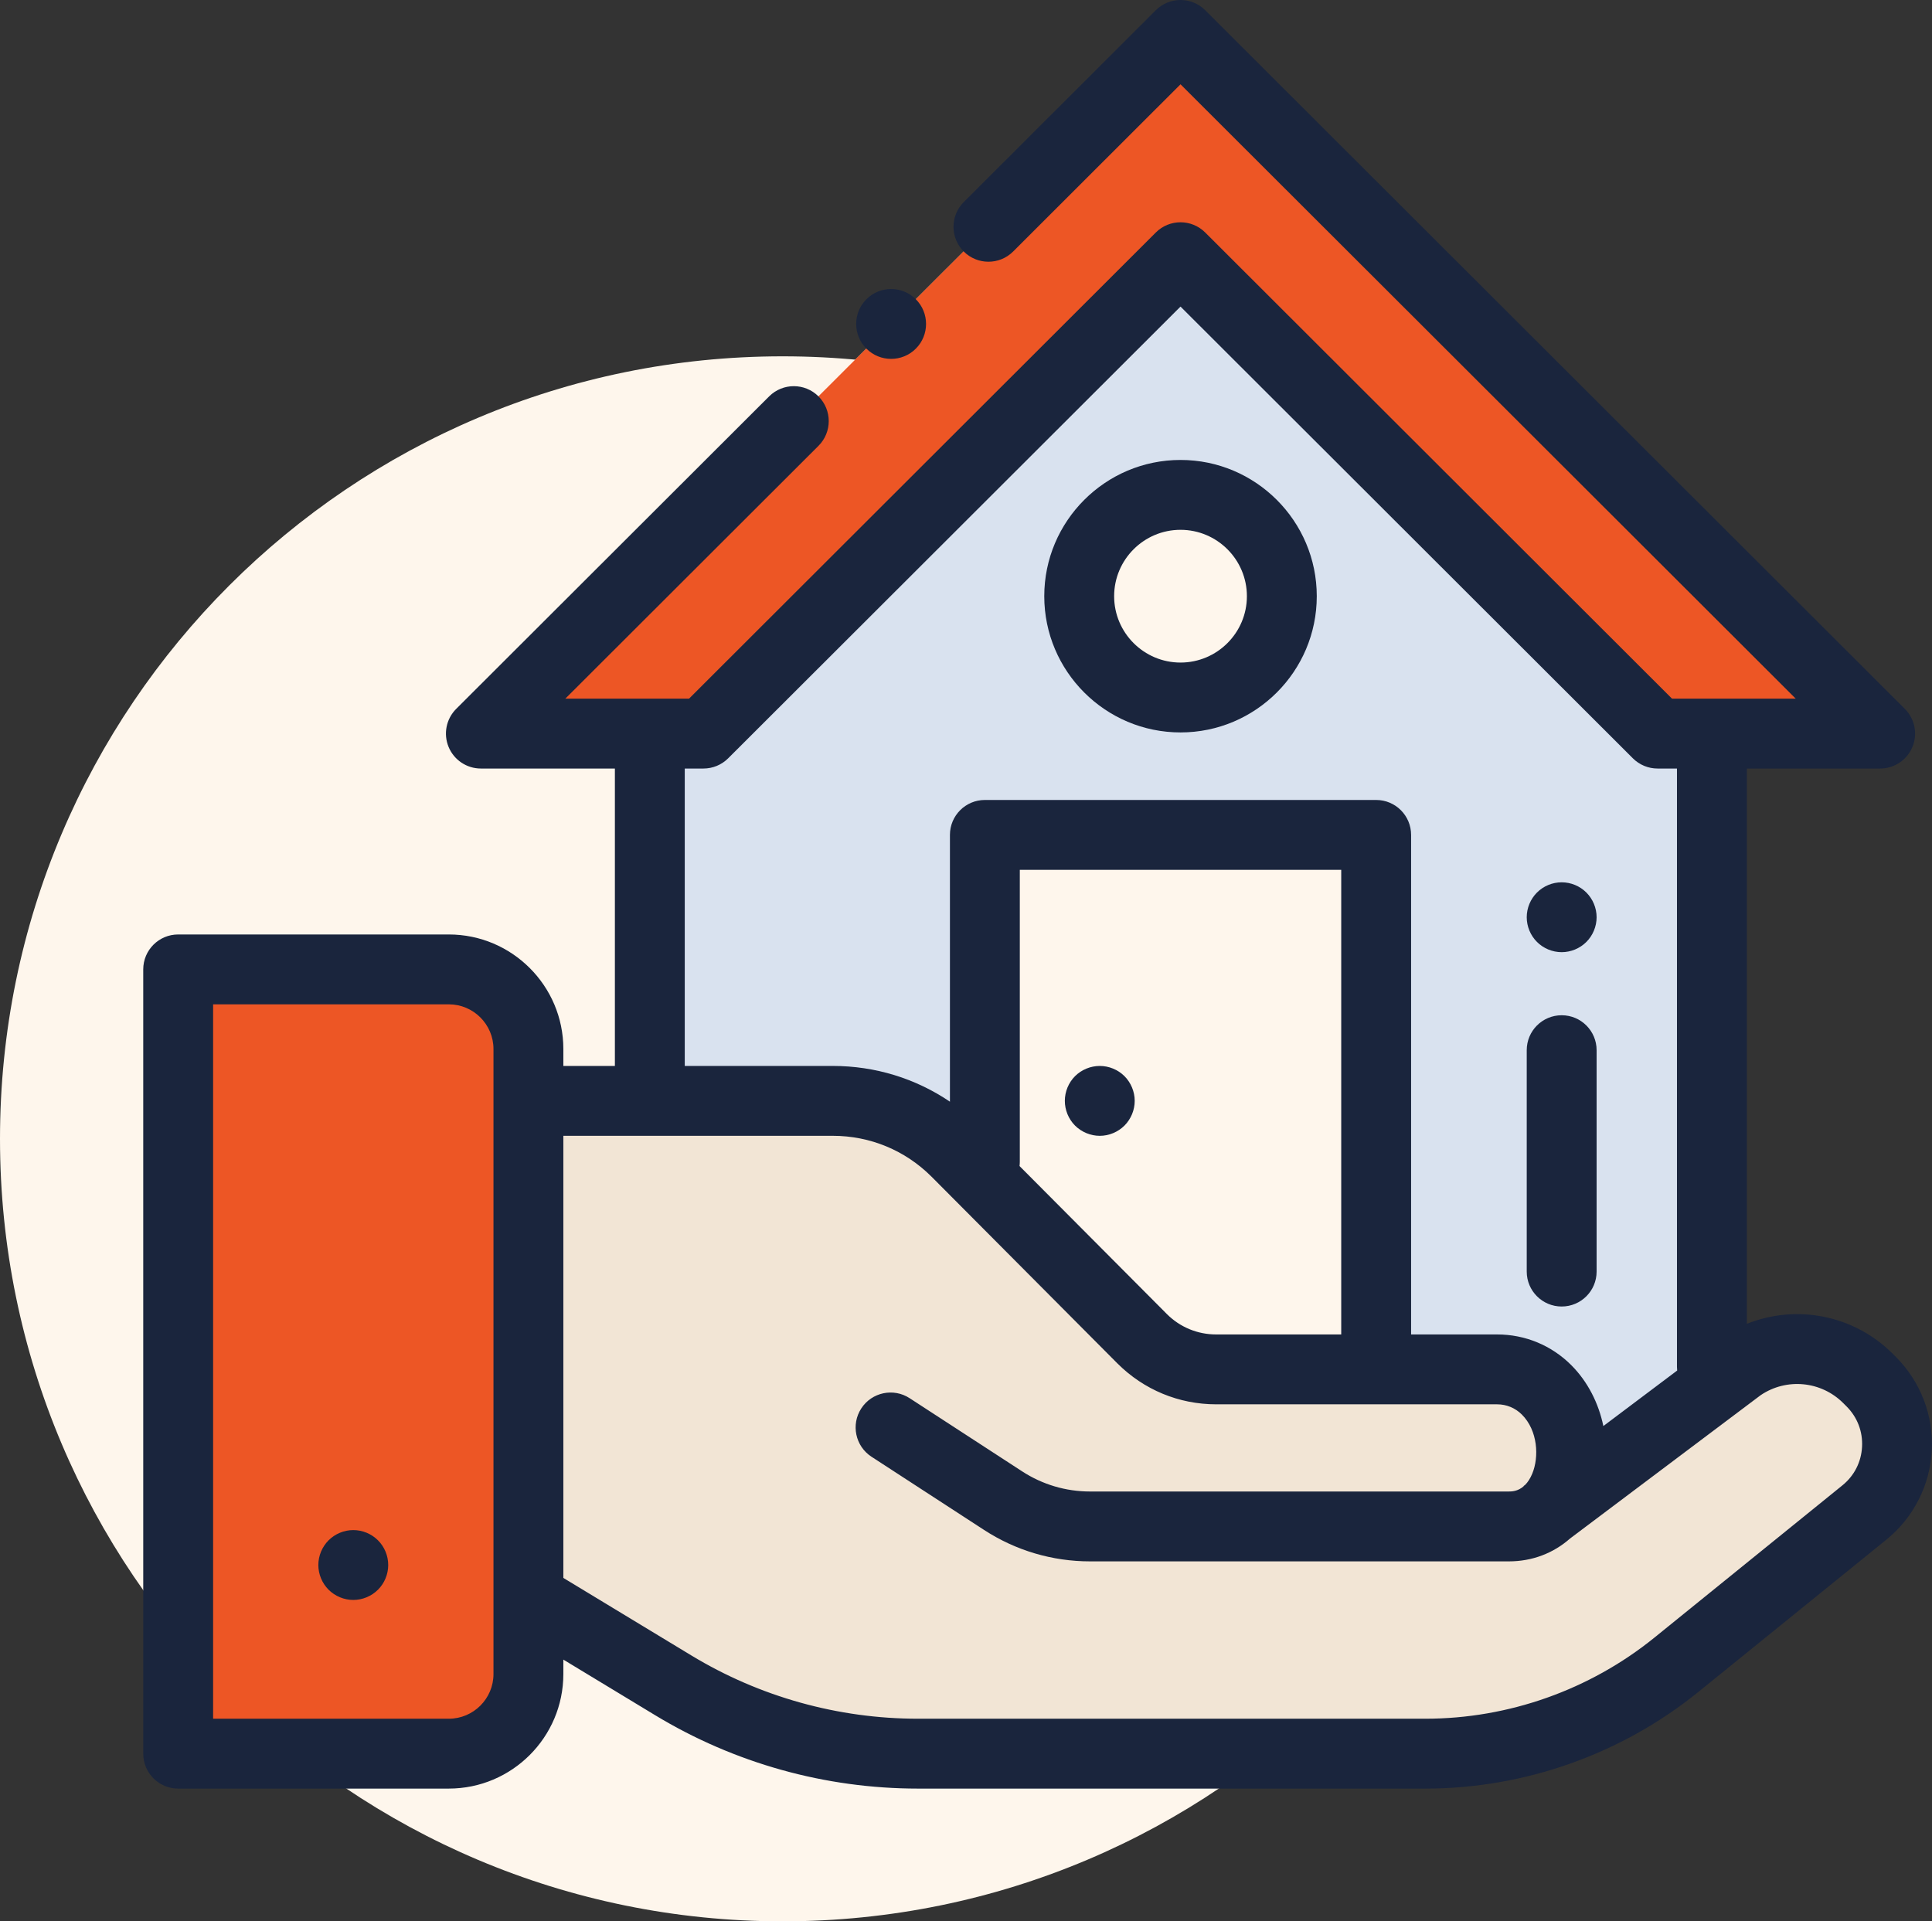 <svg xmlns="http://www.w3.org/2000/svg" width="553" height="550" viewBox="0 0 553 550" fill="none"><rect x="0" y="0" width="553" height="550" fill="#333333" stroke="none"/><path d="M448 326C448 449.712 347.712 550 224 550C100.288 550 0 449.712 0 326C0 202.288 100.288 102 224 102C347.712 102 448 202.288 448 326Z" fill="#FEF6EC"></path><g clip-path="url(#clip0_78_1165)"><path d="M128.458 501.999H51V277.499H128.458C141.045 277.499 151.25 287.703 151.25 300.291V479.208C151.25 491.795 141.046 501.999 128.458 501.999Z" fill="#ED5625"></path><path d="M490 421.999V209.999L338 60.999L186 209.999V421.999H490Z" fill="#D9E2EF"></path><path d="M393.9 238.999H281.9V390.999H393.9V238.999Z" fill="#FEF6EC"></path><path d="M535.611 395.522L534.667 394.579C524.887 384.799 509.517 383.399 498.131 391.251L443.064 432.664C451.691 424.69 452.348 407.527 442.678 397.857C438.928 394.106 433.84 391.999 428.536 391.999H348.118C340.161 391.999 332.531 388.838 326.905 383.212L273.722 329.779C264.345 320.402 251.628 315.134 238.367 315.134H151.25V457.332L192.706 482.44C213.831 495.234 238.058 501.999 262.756 501.999H407.975C434.143 501.999 459.517 493.012 479.851 476.542L533.651 432.966C545.287 423.54 546.2 406.111 535.611 395.522Z" fill="#F2E5D5"></path><path d="M337.902 73.629L474.448 209.999H538.159L337.902 9.999L137.645 209.999H201.356L337.902 73.629Z" fill="#FEF6EC"></path><path d="M337.9 199.669C353.916 199.669 366.9 186.685 366.9 170.669C366.9 154.653 353.916 141.669 337.9 141.669C321.884 141.669 308.9 154.653 308.9 170.669C308.9 186.685 321.884 199.669 337.9 199.669Z" fill="#FEF6EC"></path><path d="M337.902 73.629L474.448 209.999H538.159L337.902 9.999L137.645 209.999H201.356L337.902 73.629Z" fill="#ED5625"></path><path d="M337.902 73.629L474.448 209.999H538.159L337.902 9.999L137.645 209.999H201.356L337.902 73.629Z" fill="#ED5625"></path><path d="M542.682 388.451L541.739 387.508C530.605 376.375 514.111 373.291 500.001 378.962V219.999H538.16C542.206 219.999 545.853 217.561 547.4 213.823C548.947 210.085 548.089 205.782 545.226 202.924L344.969 2.924C341.065 -0.975 334.739 -0.974 330.835 2.925L275.857 57.849C271.95 61.752 271.946 68.084 275.85 71.991C279.754 75.899 286.086 75.902 289.992 71.998L337.904 24.134L513.995 199.999H478.586L344.968 66.553C341.064 62.654 334.739 62.654 330.835 66.553L197.218 199.999H161.808L234.279 127.622C238.187 123.719 238.191 117.388 234.288 113.48C230.385 109.572 224.054 109.568 220.146 113.471L130.578 202.924C127.715 205.783 126.857 210.085 128.404 213.823C129.951 217.561 133.598 219.999 137.644 219.999H176V305.134H161.25V300.291C161.25 282.209 146.54 267.499 128.458 267.499H51C45.477 267.499 41 271.977 41 277.499V501.999C41 507.521 45.477 511.999 51 511.999H128.458C146.539 511.999 161.25 497.289 161.25 479.207V475.08L187.525 490.994C210.215 504.736 236.229 512 262.755 512H407.974C436.34 512 464.101 502.168 486.144 484.313L539.944 440.737C547.689 434.464 552.43 425.157 552.951 415.203C553.472 405.249 549.729 395.499 542.682 388.451ZM196 219.999H201.356C204.006 219.999 206.547 218.947 208.422 217.075L337.902 87.762L467.381 217.075C469.256 218.948 471.798 219.999 474.447 219.999H480V391.251C480 391.616 480.022 391.975 480.06 392.329L458.931 408.219C457.564 401.641 454.45 395.486 449.749 390.785C444.082 385.119 436.549 381.999 428.536 381.999H403.902V238.999C403.902 233.476 399.425 228.999 393.902 228.999H281.902C276.379 228.999 271.902 233.476 271.902 238.999V315.368C262.074 308.715 250.497 305.134 238.366 305.134H196V219.999ZM383.902 381.999H348.118C342.776 381.999 337.754 379.919 333.993 376.157L291.827 333.794C291.872 333.408 291.902 333.018 291.902 332.62V248.999H383.902V381.999ZM141.25 479.207C141.25 486.261 135.512 491.999 128.458 491.999H61V287.499H128.458C135.511 287.499 141.25 293.237 141.25 300.291V479.207ZM532.979 414.157C532.75 418.523 530.753 422.443 527.356 425.195L473.556 468.771C455.063 483.75 431.772 491.999 407.974 491.999H262.755C239.882 491.999 217.45 485.735 197.886 473.886L161.25 451.697V325.134H238.366C249.05 325.134 259.095 329.295 266.634 336.834L319.834 390.283C327.39 397.838 337.434 401.999 348.118 401.999H428.536C431.207 401.999 433.719 403.039 435.607 404.928C440.192 409.513 440.563 417.066 438.583 421.844C437.992 423.271 437.296 424.29 436.576 425.031L436.065 425.415C436.097 425.421 436.125 425.426 436.157 425.432C434.421 426.948 432.633 426.957 431.876 426.957H312C305.089 426.957 298.375 424.966 292.583 421.198L260.492 400.326L260.375 400.25C255.75 397.233 249.554 398.532 246.535 403.158C243.516 407.783 244.818 413.979 249.443 416.998L281.678 437.964C290.723 443.847 301.208 446.957 312 446.957H431.875C438.586 446.957 444.635 444.616 449.393 440.416L503.961 399.379C511.358 394.38 521.271 395.322 527.596 401.65L528.54 402.593C531.631 405.684 533.208 409.791 532.979 414.157Z" fill="#1A253D"></path><path d="M447 373.999C452.523 373.999 457 369.521 457 363.999V300.625C457 295.103 452.523 290.625 447 290.625C441.477 290.625 437 295.103 437 300.625V363.999C437 369.521 441.477 373.999 447 373.999Z" fill="#1A253D"></path><path d="M447 272.568C449.63 272.568 452.21 271.499 454.07 269.638C455.93 267.779 457 265.199 457 262.568C457 259.928 455.93 257.358 454.07 255.499C452.21 253.629 449.63 252.569 447 252.569C444.37 252.569 441.79 253.629 439.93 255.499C438.07 257.358 437 259.929 437 262.568C437 265.199 438.07 267.779 439.93 269.638C441.79 271.499 444.37 272.568 447 272.568Z" fill="#1A253D"></path><path d="M314.79 325.138C317.42 325.138 319.99 324.068 321.86 322.208C323.72 320.338 324.79 317.768 324.79 315.128C324.79 312.498 323.72 309.928 321.86 308.058C320 306.199 317.42 305.138 314.79 305.138C312.15 305.138 309.58 306.199 307.71 308.058C305.85 309.928 304.79 312.498 304.79 315.128C304.79 317.768 305.85 320.338 307.71 322.208C309.58 324.068 312.16 325.138 314.79 325.138Z" fill="#1A253D"></path><path d="M247.998 99.805C249.951 101.758 252.509 102.733 255.068 102.733C257.627 102.733 260.187 101.756 262.139 99.804C266.044 95.899 266.043 89.566 262.139 85.661C258.234 81.756 251.902 81.756 247.996 85.661C244.091 89.566 244.091 95.898 247.996 99.804L247.998 99.805Z" fill="#1A253D"></path><path d="M337.902 209.665C359.407 209.665 376.902 192.17 376.902 170.665C376.902 149.16 359.407 131.665 337.902 131.665C316.397 131.665 298.902 149.16 298.902 170.665C298.902 192.17 316.397 209.665 337.902 209.665ZM337.902 151.665C348.379 151.665 356.902 160.188 356.902 170.665C356.902 181.142 348.379 189.665 337.902 189.665C327.425 189.665 318.902 181.142 318.902 170.665C318.902 160.188 327.425 151.665 337.902 151.665Z" fill="#1A253D"></path><path d="M101.12 437.999C98.49 437.999 95.92 439.068 94.05 440.929C92.19 442.789 91.12 445.369 91.12 447.999C91.12 450.629 92.19 453.209 94.05 455.068C95.92 456.928 98.49 457.999 101.12 457.999C103.76 457.999 106.33 456.929 108.19 455.068C110.06 453.209 111.12 450.629 111.12 447.999C111.12 445.369 110.06 442.789 108.19 440.929C106.33 439.068 103.76 437.999 101.12 437.999Z" fill="#1A253D"></path></g><defs><clipPath id="clip0_78_1165"><rect width="512" height="512" fill="white" transform="translate(41)"></rect></clipPath></defs></svg>